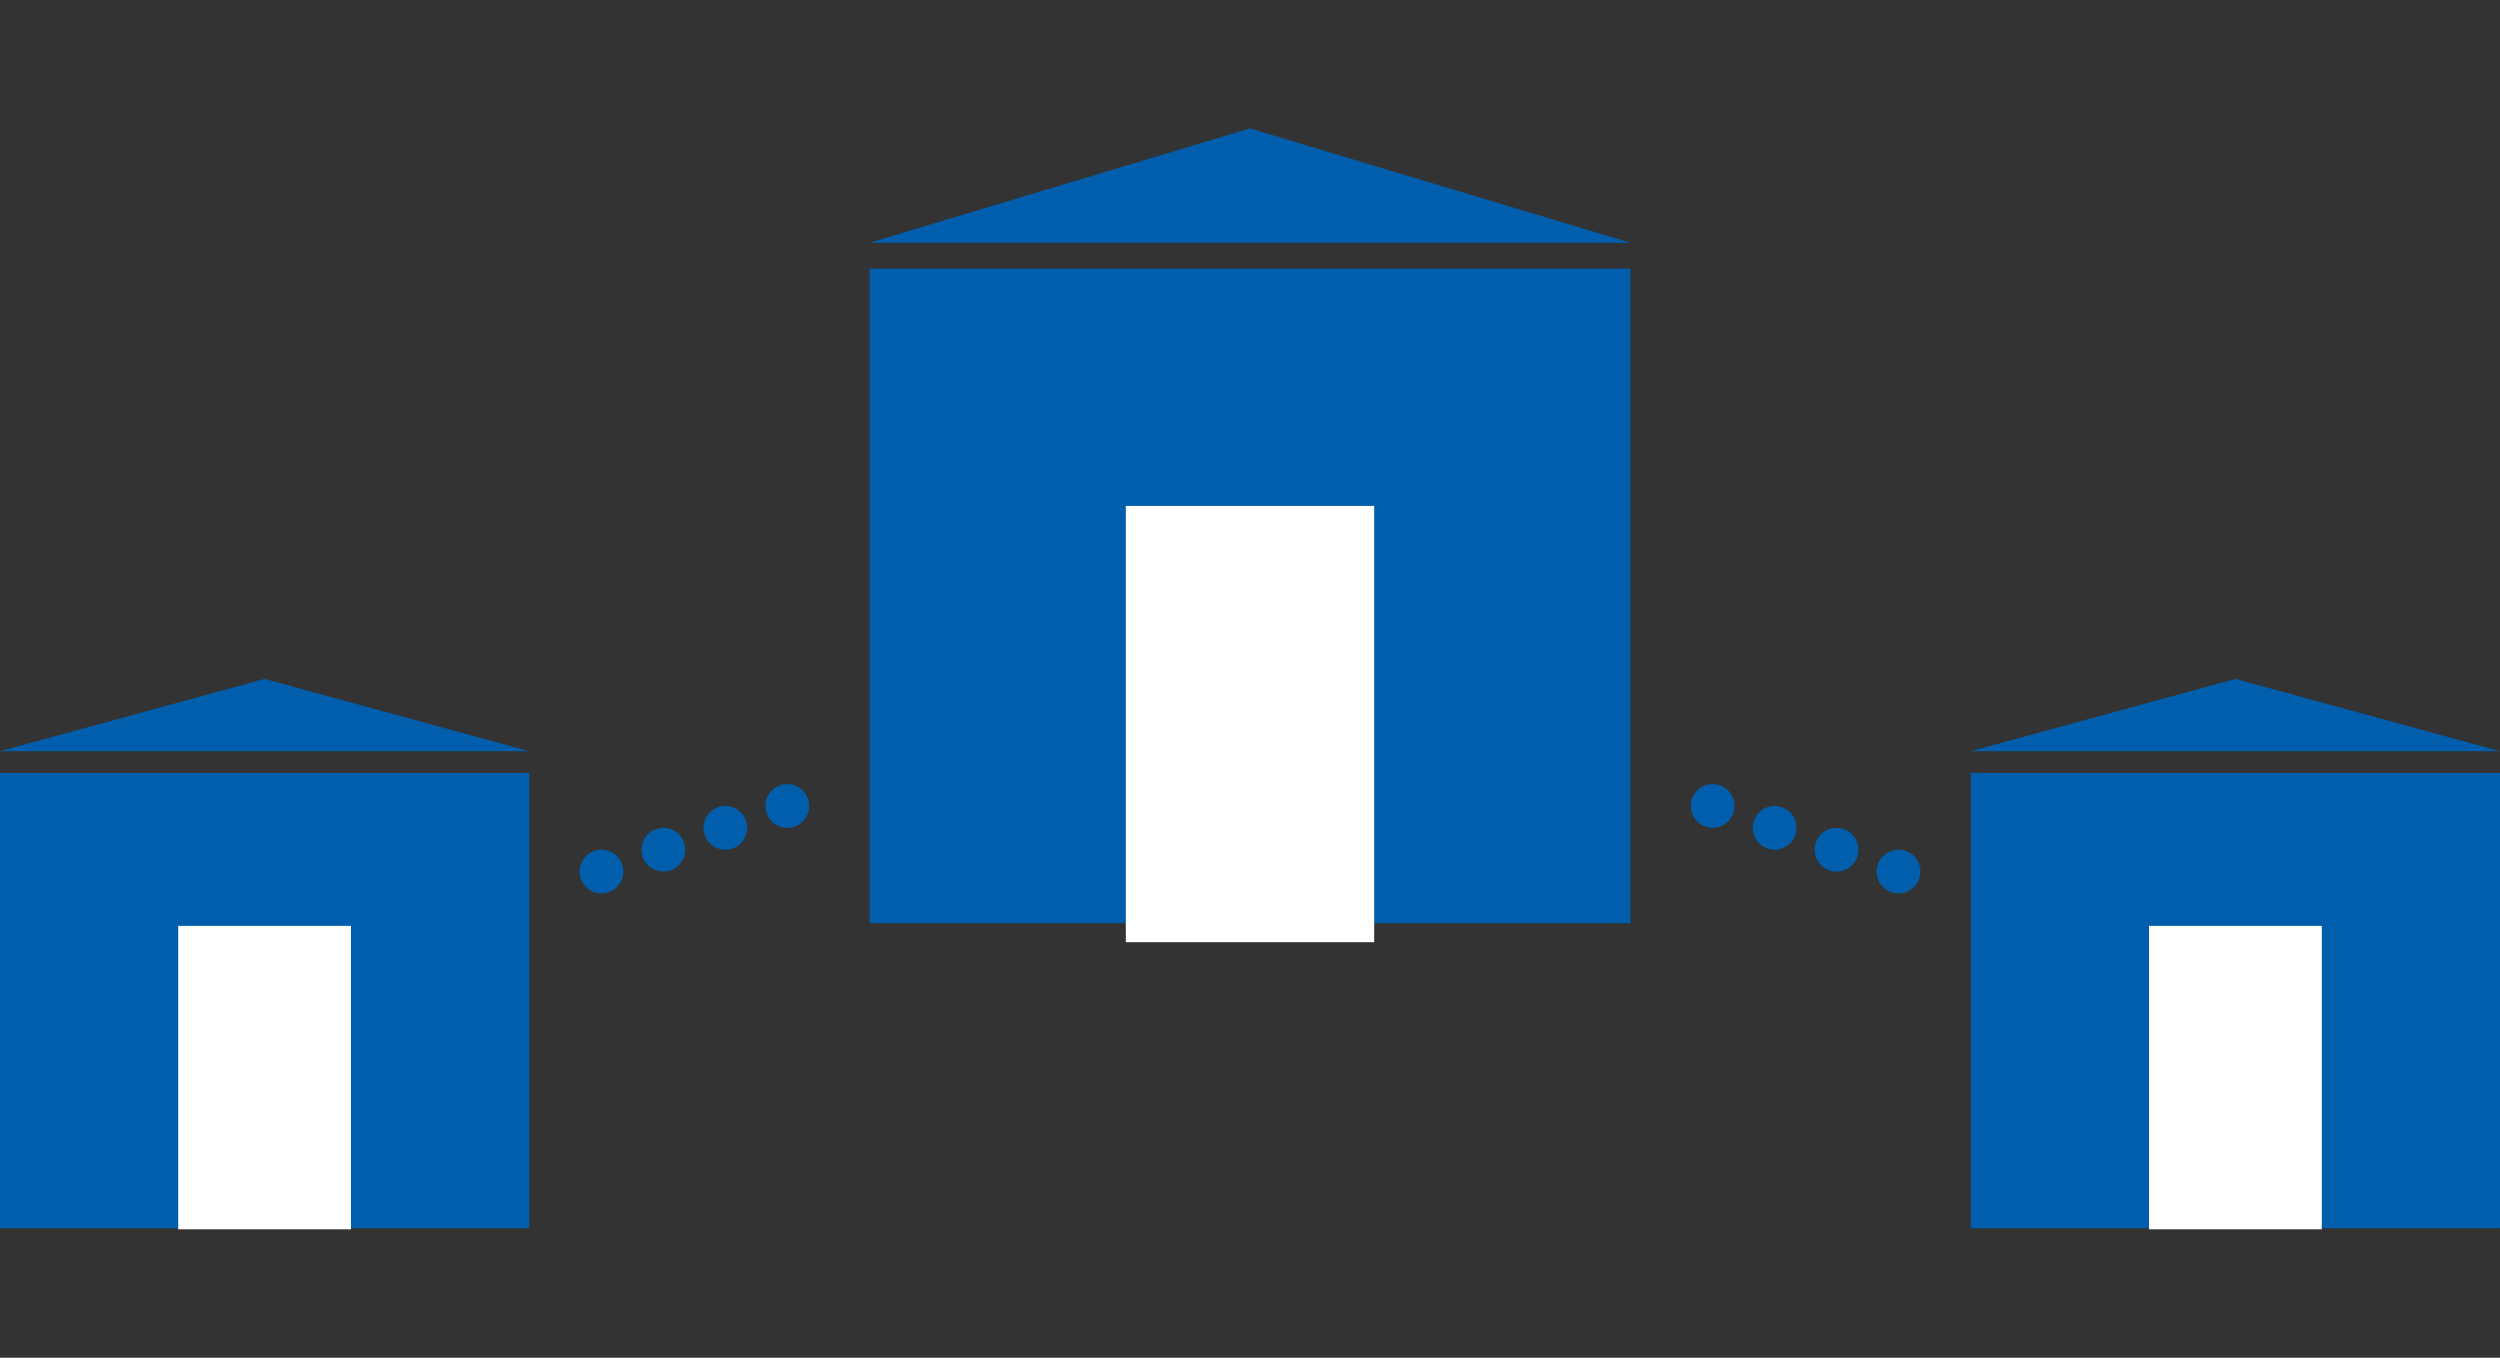 <?xml version="1.0" encoding="utf-8"?>
<!-- Generator: Adobe Illustrator 20.0.0, SVG Export Plug-In . SVG Version: 6.00 Build 0)  -->
<svg version="1.1" id="レイヤー_1" xmlns="http://www.w3.org/2000/svg" xmlns:xlink="http://www.w3.org/1999/xlink" x="0px"
	 y="0px" width="133.073px" height="72.27px" viewBox="0 0 133.073 72.27" enable-background="new 0 0 133.073 72.27"
	 xml:space="preserve">
<rect x="0" y="0" width="133.073" height="72.27" fill="#333333" stroke="none"/>
<g>
	<g>
		<g>
			<rect x="46.287" y="14.297" fill="#005EAD" width="40.499" height="34.843"/>
			<rect x="59.926" y="26.93" fill="#FFFFFF" width="13.221" height="23.223"/>
			<polygon fill="#005EAD" points="66.536,6.834 46.287,12.923 86.786,12.923 			"/>
		</g>
		<g>
			<rect x="104.904" y="41.142" fill="#005EAD" width="28.168" height="24.234"/>
			<rect x="114.391" y="49.283" fill="#FFFFFF" width="9.196" height="16.152"/>
			<polygon fill="#005EAD" points="118.988,36.138 104.904,39.987 133.073,39.987 			"/>
		</g>
		<g>
			<rect x="0" y="41.142" fill="#005EAD" width="28.168" height="24.234"/>
			<rect x="9.486" y="49.283" fill="#FFFFFF" width="9.196" height="16.152"/>
			<polygon fill="#005EAD" points="14.084,36.138 0,39.987 28.168,39.987 			"/>
		</g>
		<g>
			<circle fill="#005EAD" cx="41.908" cy="42.902" r="1.164"/>
			<circle fill="#005EAD" cx="38.611" cy="44.066" r="1.164"/>
			<circle fill="#005EAD" cx="35.313" cy="45.23" r="1.164"/>
			<circle fill="#005EAD" cx="32.016" cy="46.394" r="1.164"/>
		</g>
		<g>
			<circle fill="#005EAD" cx="91.164" cy="42.902" r="1.164"/>
			<circle fill="#005EAD" cx="94.462" cy="44.066" r="1.164"/>
			<circle fill="#005EAD" cx="97.759" cy="45.23" r="1.164"/>
			<circle fill="#005EAD" cx="101.057" cy="46.394" r="1.164"/>
		</g>
	</g>
</g>
</svg>
